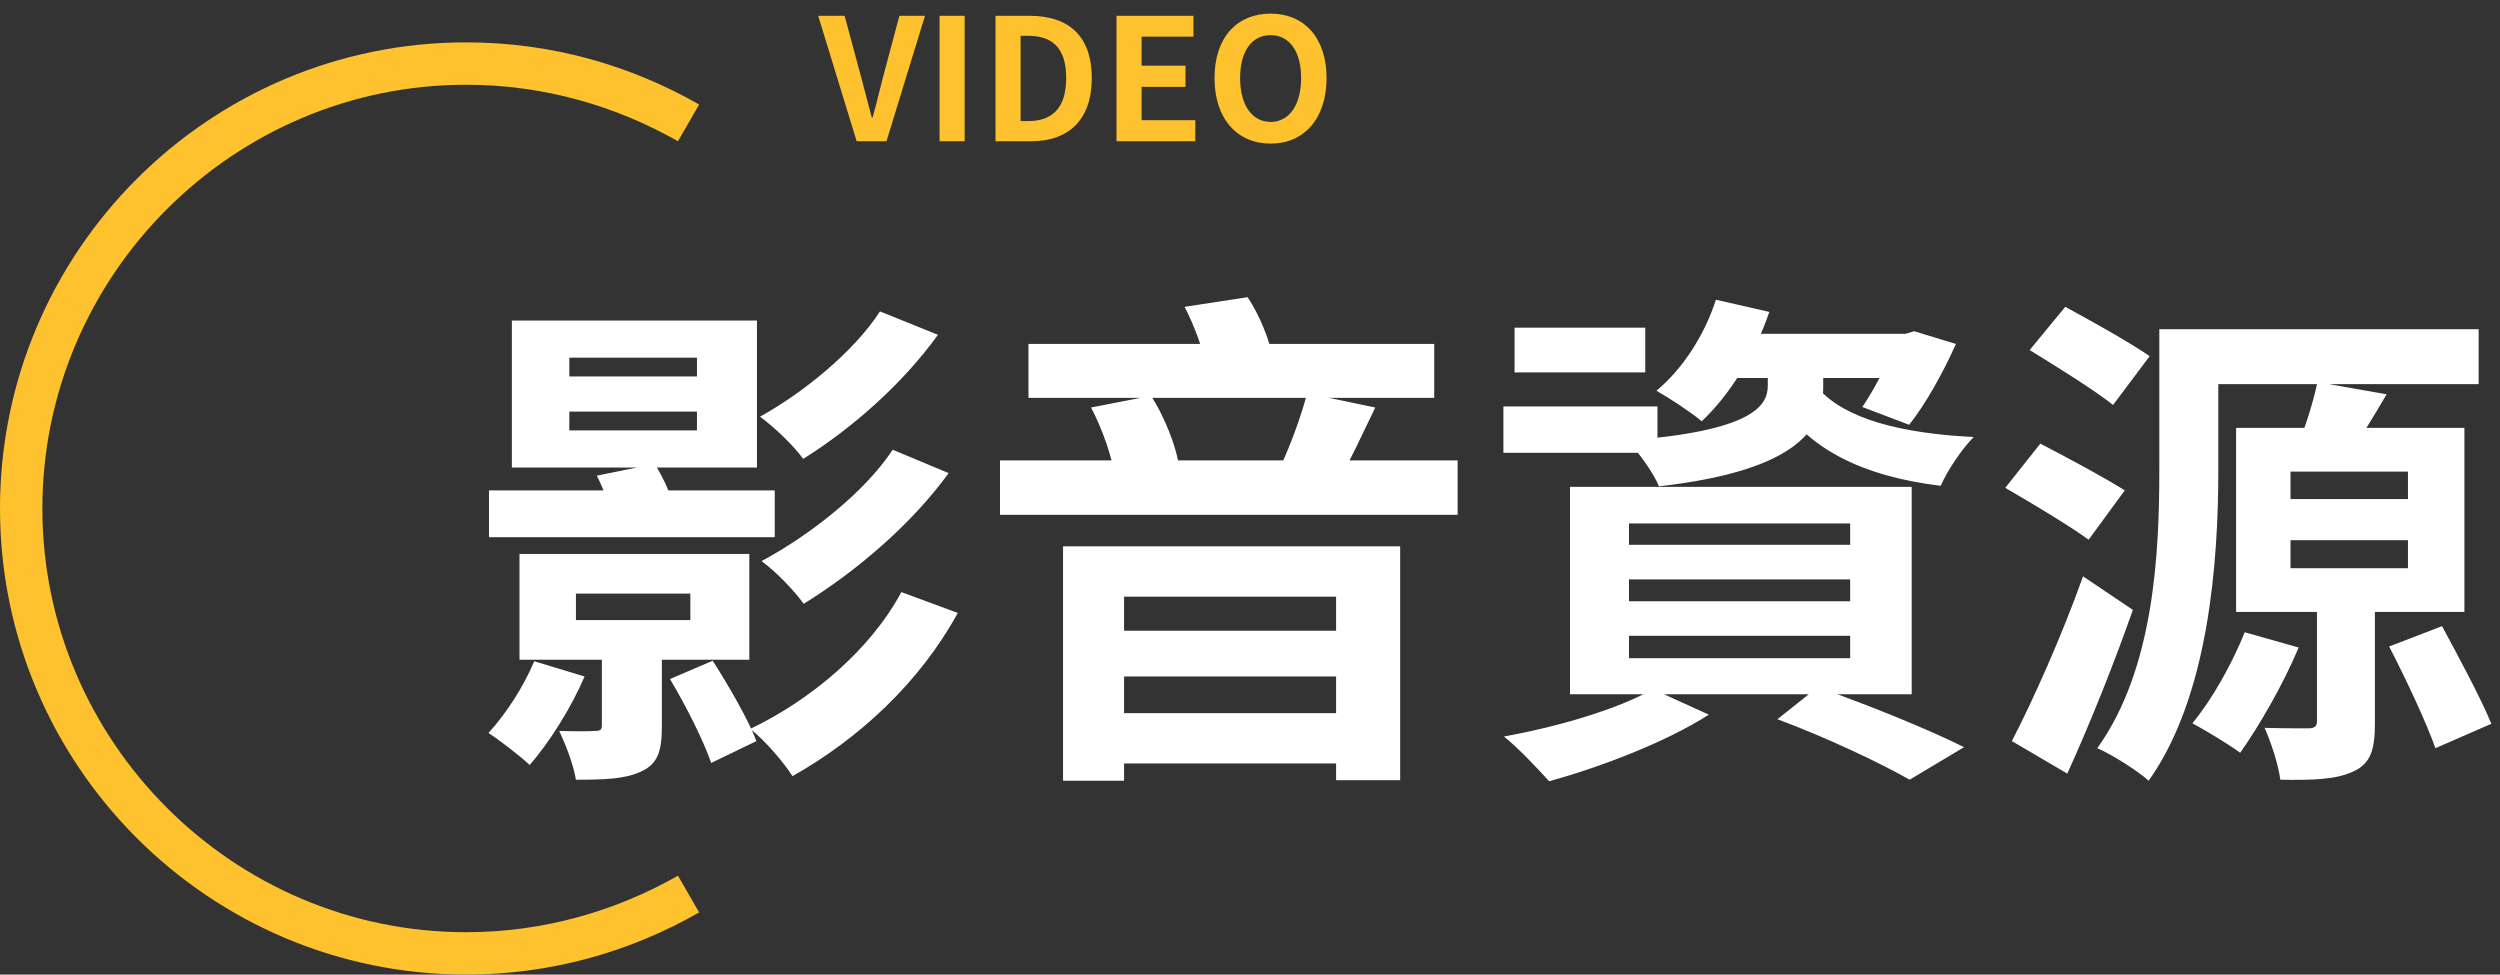<svg width="177" height="69" viewBox="0 0 177 69" fill="none" xmlns="http://www.w3.org/2000/svg">
<rect x="0" y="0" width="177" height="69" fill="#333333" stroke="none"/>
<path d="M62.304 22.048C60.432 24.928 56.868 27.808 53.808 29.5C54.888 30.292 56.184 31.552 56.868 32.488C60.324 30.328 63.888 27.196 66.408 23.704L62.304 22.048ZM63.204 31.84C61.188 34.9 57.228 37.96 53.916 39.724C54.996 40.516 56.22 41.812 56.904 42.748C60.576 40.48 64.5 37.168 67.164 33.496L63.204 31.84ZM63.816 41.92C61.62 46.024 57.408 49.552 53.124 51.604C54.204 52.468 55.428 53.908 56.112 54.952C60.828 52.288 65.112 48.328 67.812 43.396L63.816 41.92ZM34.62 34.72V38.032H54.852V34.72H34.62ZM40.776 42.028H48.876V43.9H40.776V42.028ZM36.78 39.22V46.708H53.052V39.22H36.78ZM47.436 48.076C48.552 49.948 49.812 52.432 50.352 54.016L53.556 52.468C52.98 50.956 51.612 48.58 50.46 46.78L47.436 48.076ZM40.308 29.14H49.344V30.472H40.308V29.14ZM40.308 25.324H49.344V26.656H40.308V25.324ZM36.24 22.696V33.1H53.592V22.696H36.24ZM42.612 45.124V51.316C42.612 51.64 42.54 51.748 42.144 51.748C41.784 51.784 40.632 51.784 39.588 51.748C40.056 52.72 40.596 54.124 40.776 55.204C42.72 55.204 44.232 55.168 45.384 54.628C46.572 54.088 46.86 53.188 46.86 51.424V45.124H42.612ZM37.824 46.816C37.068 48.616 35.844 50.524 34.584 51.892C35.412 52.432 36.852 53.548 37.5 54.16C38.868 52.612 40.452 50.092 41.388 47.896L37.824 46.816ZM42.252 33.676C42.72 34.576 43.188 35.872 43.368 36.664L47.652 35.764C47.472 34.9 46.896 33.712 46.356 32.848L42.252 33.676ZM72.816 24.352V28.168H101.544V24.352H72.816ZM70.8 32.596V36.448H103.2V32.596H70.8ZM78.072 44.656V47.896H96.036V44.656H78.072ZM78.072 50.488V54.052H96.036V50.488H78.072ZM75.264 38.68V55.276H79.584V42.244H94.596V55.24H99.132V38.68H75.264ZM92.544 27.844C92.148 29.392 91.356 31.552 90.672 32.992L94.812 33.964C95.568 32.668 96.432 30.796 97.368 28.852L92.544 27.844ZM77.244 28.852C78.036 30.328 78.756 32.416 78.936 33.748L83.436 32.74C83.184 31.408 82.428 29.464 81.492 28.024L77.244 28.852ZM83.868 21.724C84.588 23.092 85.272 25 85.452 26.224L90.132 25.324C89.88 24.1 89.196 22.336 88.332 21.04L83.868 21.724ZM115.332 41.02H130.992V42.568H115.332V41.02ZM115.332 45.016H130.992V46.6H115.332V45.016ZM115.332 37.06H130.992V38.572H115.332V37.06ZM111.156 34.468V49.156H135.348V34.468H111.156ZM125.844 50.92C129.408 52.252 133.116 54.016 135.204 55.204L139.056 52.9C136.608 51.676 132.396 49.948 128.688 48.652L125.844 50.92ZM117.024 48.796C114.576 50.2 110.292 51.46 106.476 52.144C107.448 52.9 108.924 54.484 109.68 55.312C113.352 54.304 118.032 52.504 120.984 50.596L117.024 48.796ZM121.2 23.632V26.764H135.78V23.632H121.2ZM121.488 21.22C120.696 23.668 119.184 26.08 117.276 27.664C118.176 28.168 119.76 29.212 120.48 29.824C122.424 28.024 124.26 25.072 125.268 22.084L121.488 21.22ZM125.16 26.044V27.304C125.16 28.744 124.08 30.508 115.224 31.192C115.98 31.984 117.06 33.46 117.456 34.432C127.644 33.28 129.084 30.112 129.084 27.484V26.044H125.16ZM128.724 27.484L125.7 28.096C127.86 31.732 131.784 33.712 137.4 34.396C137.868 33.316 138.912 31.768 139.74 30.94C134.556 30.688 130.596 29.644 128.724 27.484ZM107.232 23.2V26.368H116.484V23.2H107.232ZM106.44 28.78V32.056H117.348V28.78H106.44ZM134.268 23.632V24.136C133.692 25.684 132.684 27.592 131.856 28.816L135.168 30.076C136.32 28.636 137.58 26.368 138.48 24.352L135.528 23.452L134.916 23.632H134.268ZM154.176 23.308V27.196H175.488V23.308H154.176ZM152.88 23.308V33.28C152.88 39.148 152.52 47.356 148.488 52.972C149.496 53.404 151.332 54.556 152.124 55.276C156.408 49.264 157.056 39.688 157.056 33.28V23.308H152.88ZM162.168 38.248H170.484V40.228H162.168V38.248ZM162.168 33.388H170.484V35.332H162.168V33.388ZM158.316 30.292V43.324H174.48V30.292H158.316ZM158.928 44.764C158.028 46.996 156.624 49.516 155.22 51.208C156.156 51.712 157.776 52.684 158.604 53.296C159.936 51.424 161.664 48.436 162.744 45.844L158.928 44.764ZM169.152 45.772C170.34 48.076 171.78 51.136 172.428 52.972L176.388 51.244C175.668 49.48 174.084 46.528 172.896 44.332L169.152 45.772ZM164.076 27.052C163.824 28.276 163.284 30.04 162.78 31.3L166.236 32.236C167.028 31.192 168 29.572 168.972 27.916L164.076 27.052ZM164.04 42.028V51.064C164.04 51.424 163.896 51.532 163.5 51.568C163.068 51.568 161.592 51.568 160.332 51.532C160.8 52.576 161.304 54.124 161.448 55.204C163.68 55.24 165.372 55.204 166.596 54.628C167.892 54.052 168.144 53.008 168.144 51.172V42.028H164.04ZM143.7 24.784C145.572 25.936 148.308 27.628 149.604 28.672L152.196 25.216C150.792 24.244 148.02 22.696 146.22 21.724L143.7 24.784ZM141.972 34.54C143.844 35.62 146.544 37.24 147.876 38.212L150.432 34.72C149.028 33.82 146.256 32.344 144.456 31.408L141.972 34.54ZM142.44 52.468L146.364 54.772C147.984 51.208 149.64 47.068 151.008 43.18L147.48 40.804C145.968 45.052 143.916 49.624 142.44 52.468Z" fill="white"/>
<path d="M33 66C16.5 66 3 52.5 3 36C3 19.5 16.5 6 33 6C38.5 6 43.6 7.5 48 10L49.5 7.4C44.6 4.6 39 3 33 3C14.8 3 0 17.8 0 36C0 54.2 14.8 69 33 69C39 69 44.6 67.4 49.5 64.6L48 62C43.6 64.5 38.5 66 33 66Z" fill="#FEC22E"/>
<path d="M60.652 10H62.764L65.488 1.12H63.676L62.524 5.44C62.26 6.436 62.068 7.312 61.78 8.32H61.72C61.444 7.312 61.24 6.436 60.964 5.44L59.8 1.12H57.928L60.652 10ZM66.522 10H68.298V1.12H66.522V10ZM70.483 10H73.015C75.631 10 77.299 8.512 77.299 5.524C77.299 2.524 75.631 1.12 72.919 1.12H70.483V10ZM72.259 8.572V2.536H72.799C74.467 2.536 75.487 3.364 75.487 5.524C75.487 7.684 74.467 8.572 72.799 8.572H72.259ZM79.049 10H84.629V8.512H80.825V6.148H83.933V4.648H80.825V2.596H84.497V1.12H79.049V10ZM89.96 10.168C92.312 10.168 93.92 8.416 93.92 5.524C93.92 2.644 92.312 0.964 89.96 0.964C87.596 0.964 85.988 2.632 85.988 5.524C85.988 8.416 87.596 10.168 89.96 10.168ZM89.96 8.632C88.628 8.632 87.8 7.42 87.8 5.524C87.8 3.628 88.628 2.488 89.96 2.488C91.28 2.488 92.12 3.628 92.12 5.524C92.12 7.42 91.28 8.632 89.96 8.632Z" fill="#FEC22E"/>
</svg>
